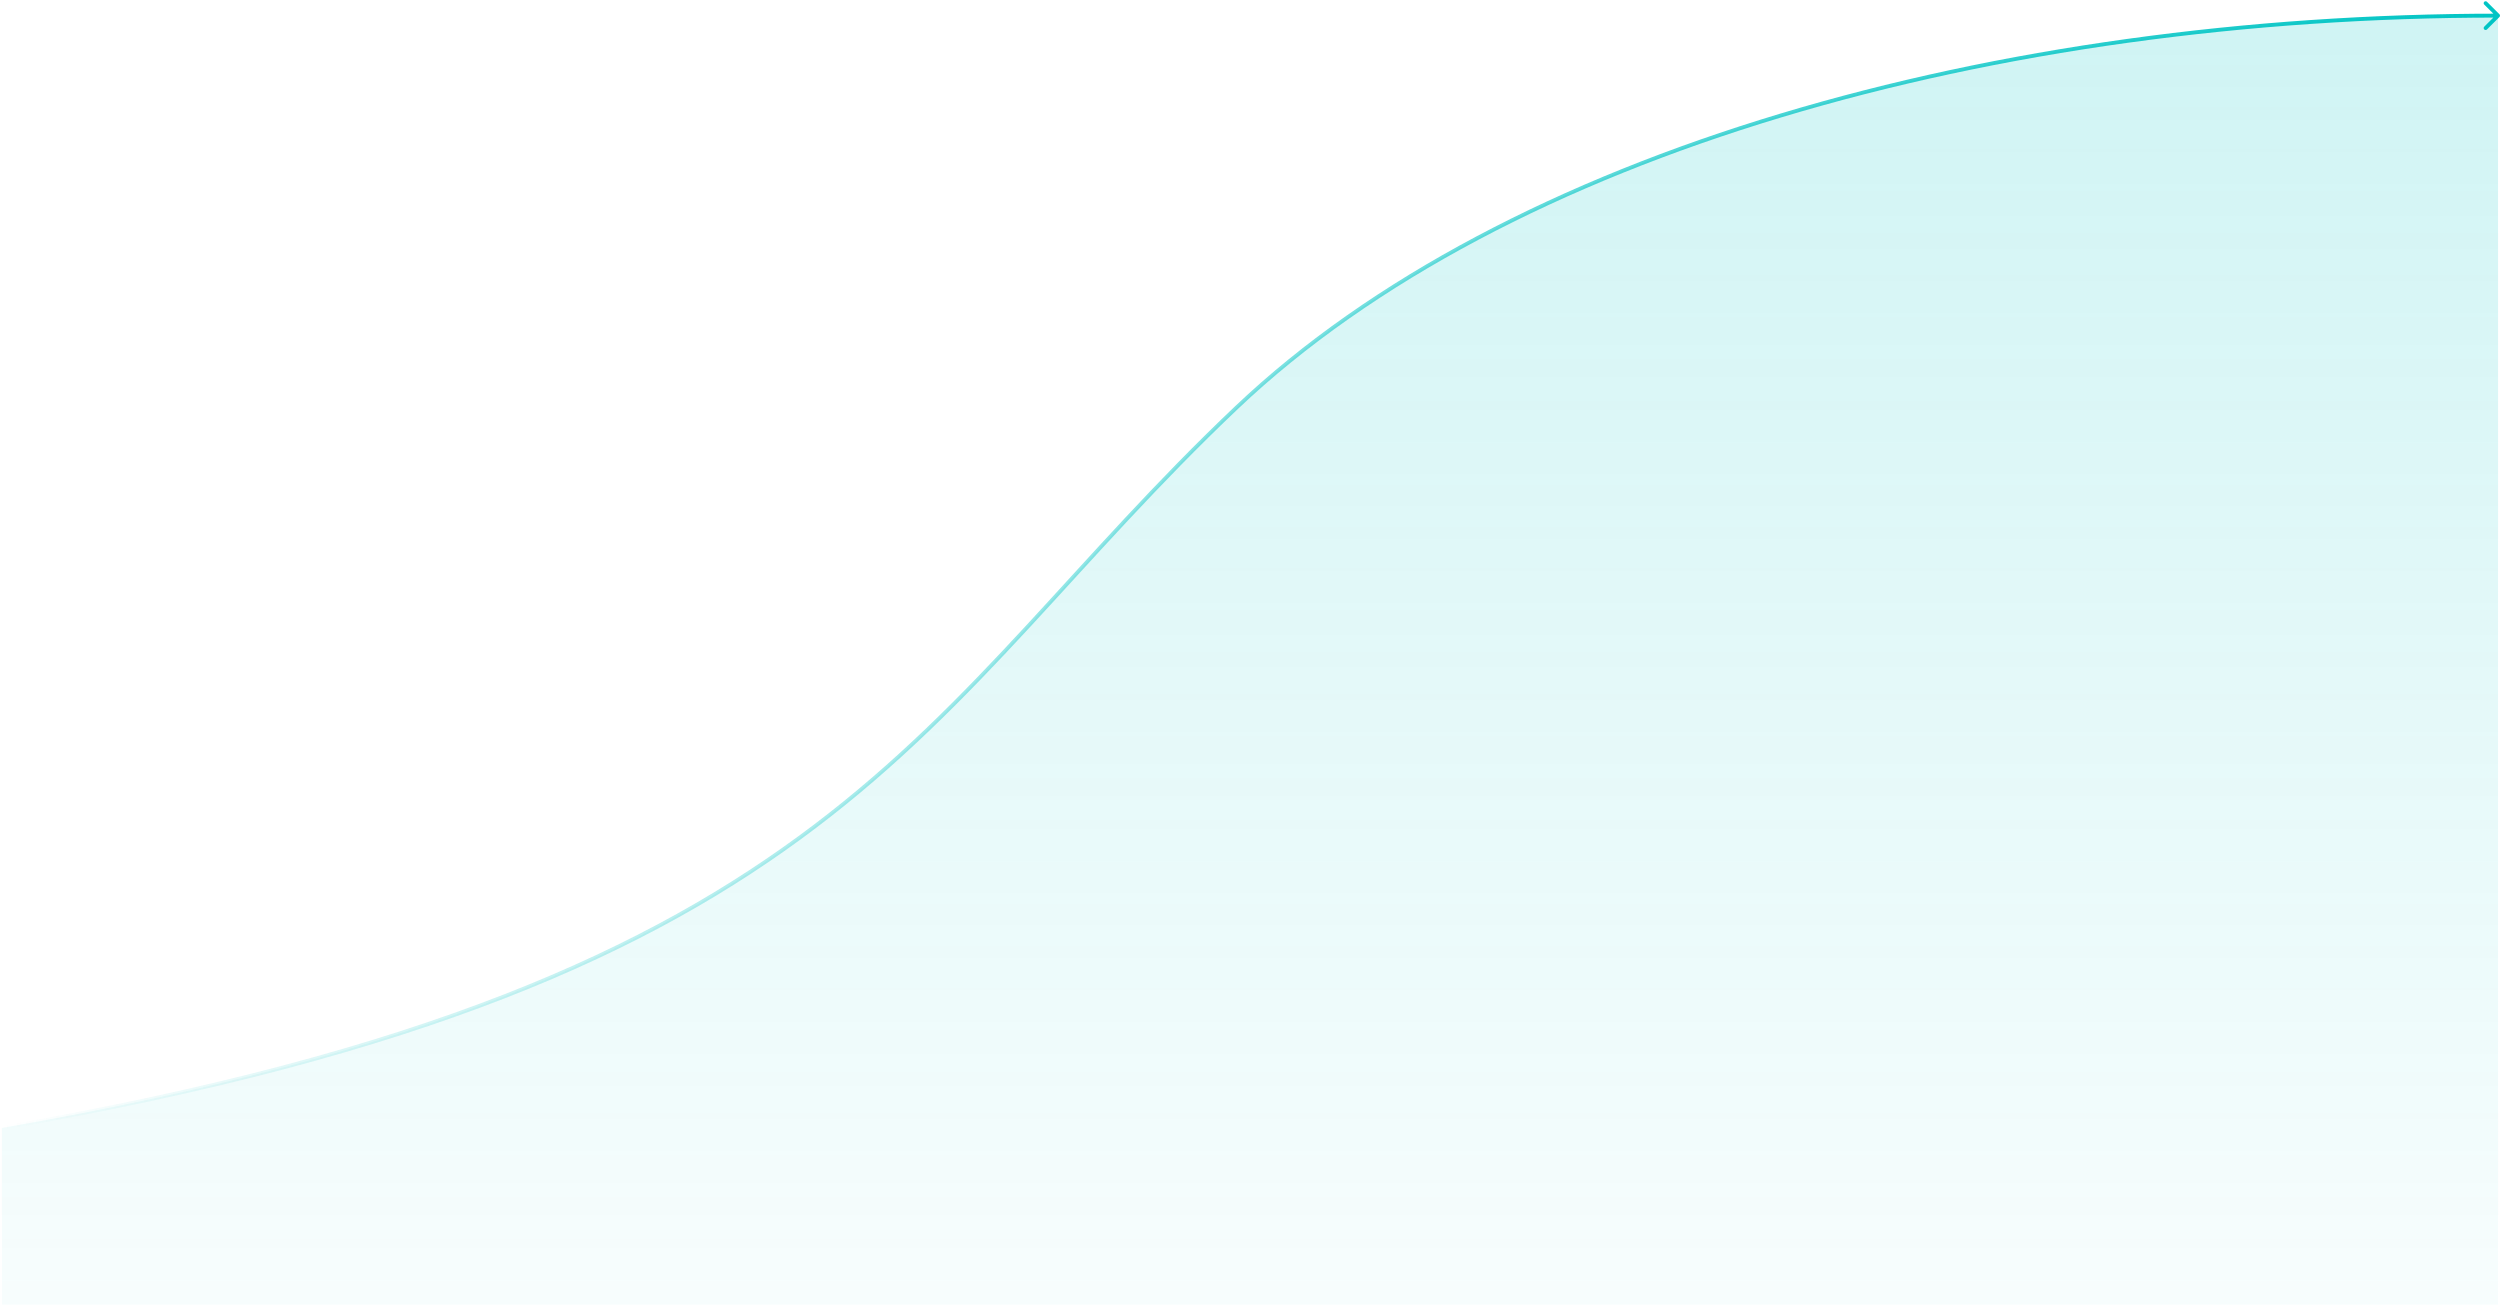 <svg width="1280" height="668" viewBox="0 0 1280 668" fill="none" xmlns="http://www.w3.org/2000/svg">
<path d="M633.202 208.584C469.688 363.568 431.5 502.652 1 577.5V668H1279V8C1022.53 8 771.5 77.499 633.202 208.584Z" fill="url(#paint0_linear_546_20)" fill-opacity="0.2"/>
<path d="M0.829 576.515C0.285 576.609 -0.08 577.127 0.015 577.671C0.109 578.215 0.627 578.58 1.171 578.485L0.829 576.515ZM633.202 208.584L632.514 207.858L632.514 207.858L633.202 208.584ZM1279.71 8.707C1280.1 8.317 1280.1 7.683 1279.71 7.293L1273.34 0.929C1272.95 0.538 1272.32 0.538 1271.93 0.929C1271.54 1.319 1271.54 1.953 1271.93 2.343L1277.59 8L1271.93 13.657C1271.54 14.047 1271.54 14.681 1271.93 15.071C1272.32 15.462 1272.95 15.462 1273.34 15.071L1279.71 8.707ZM1.171 578.485C216.522 541.044 333.86 487.516 417.825 423.89C459.796 392.086 493.399 357.78 526.711 321.764C560.034 285.738 593.043 248.026 633.89 209.309L632.514 207.858C591.604 246.634 558.522 284.427 525.243 320.406C491.954 356.398 458.445 390.6 416.617 422.296C332.984 485.67 215.978 539.109 0.829 576.515L1.171 578.485ZM633.89 209.309C771.922 78.478 1022.65 9 1279 9V7C1022.42 7 771.078 76.521 632.514 207.858L633.89 209.309Z" fill="url(#paint1_linear_546_20)"/>
<defs>
<linearGradient id="paint0_linear_546_20" x1="640" y1="-46.001" x2="640" y2="795.5" gradientUnits="userSpaceOnUse">
<stop stop-color="#00C4C4"/>
<stop offset="1" stop-color="#00C4C4" stop-opacity="0"/>
</linearGradient>
<linearGradient id="paint1_linear_546_20" x1="1279" y1="8" x2="1" y2="8" gradientUnits="userSpaceOnUse">
<stop stop-color="#00C4C4"/>
<stop offset="1" stop-color="#00C4C4" stop-opacity="0"/>
</linearGradient>
</defs>
</svg>
